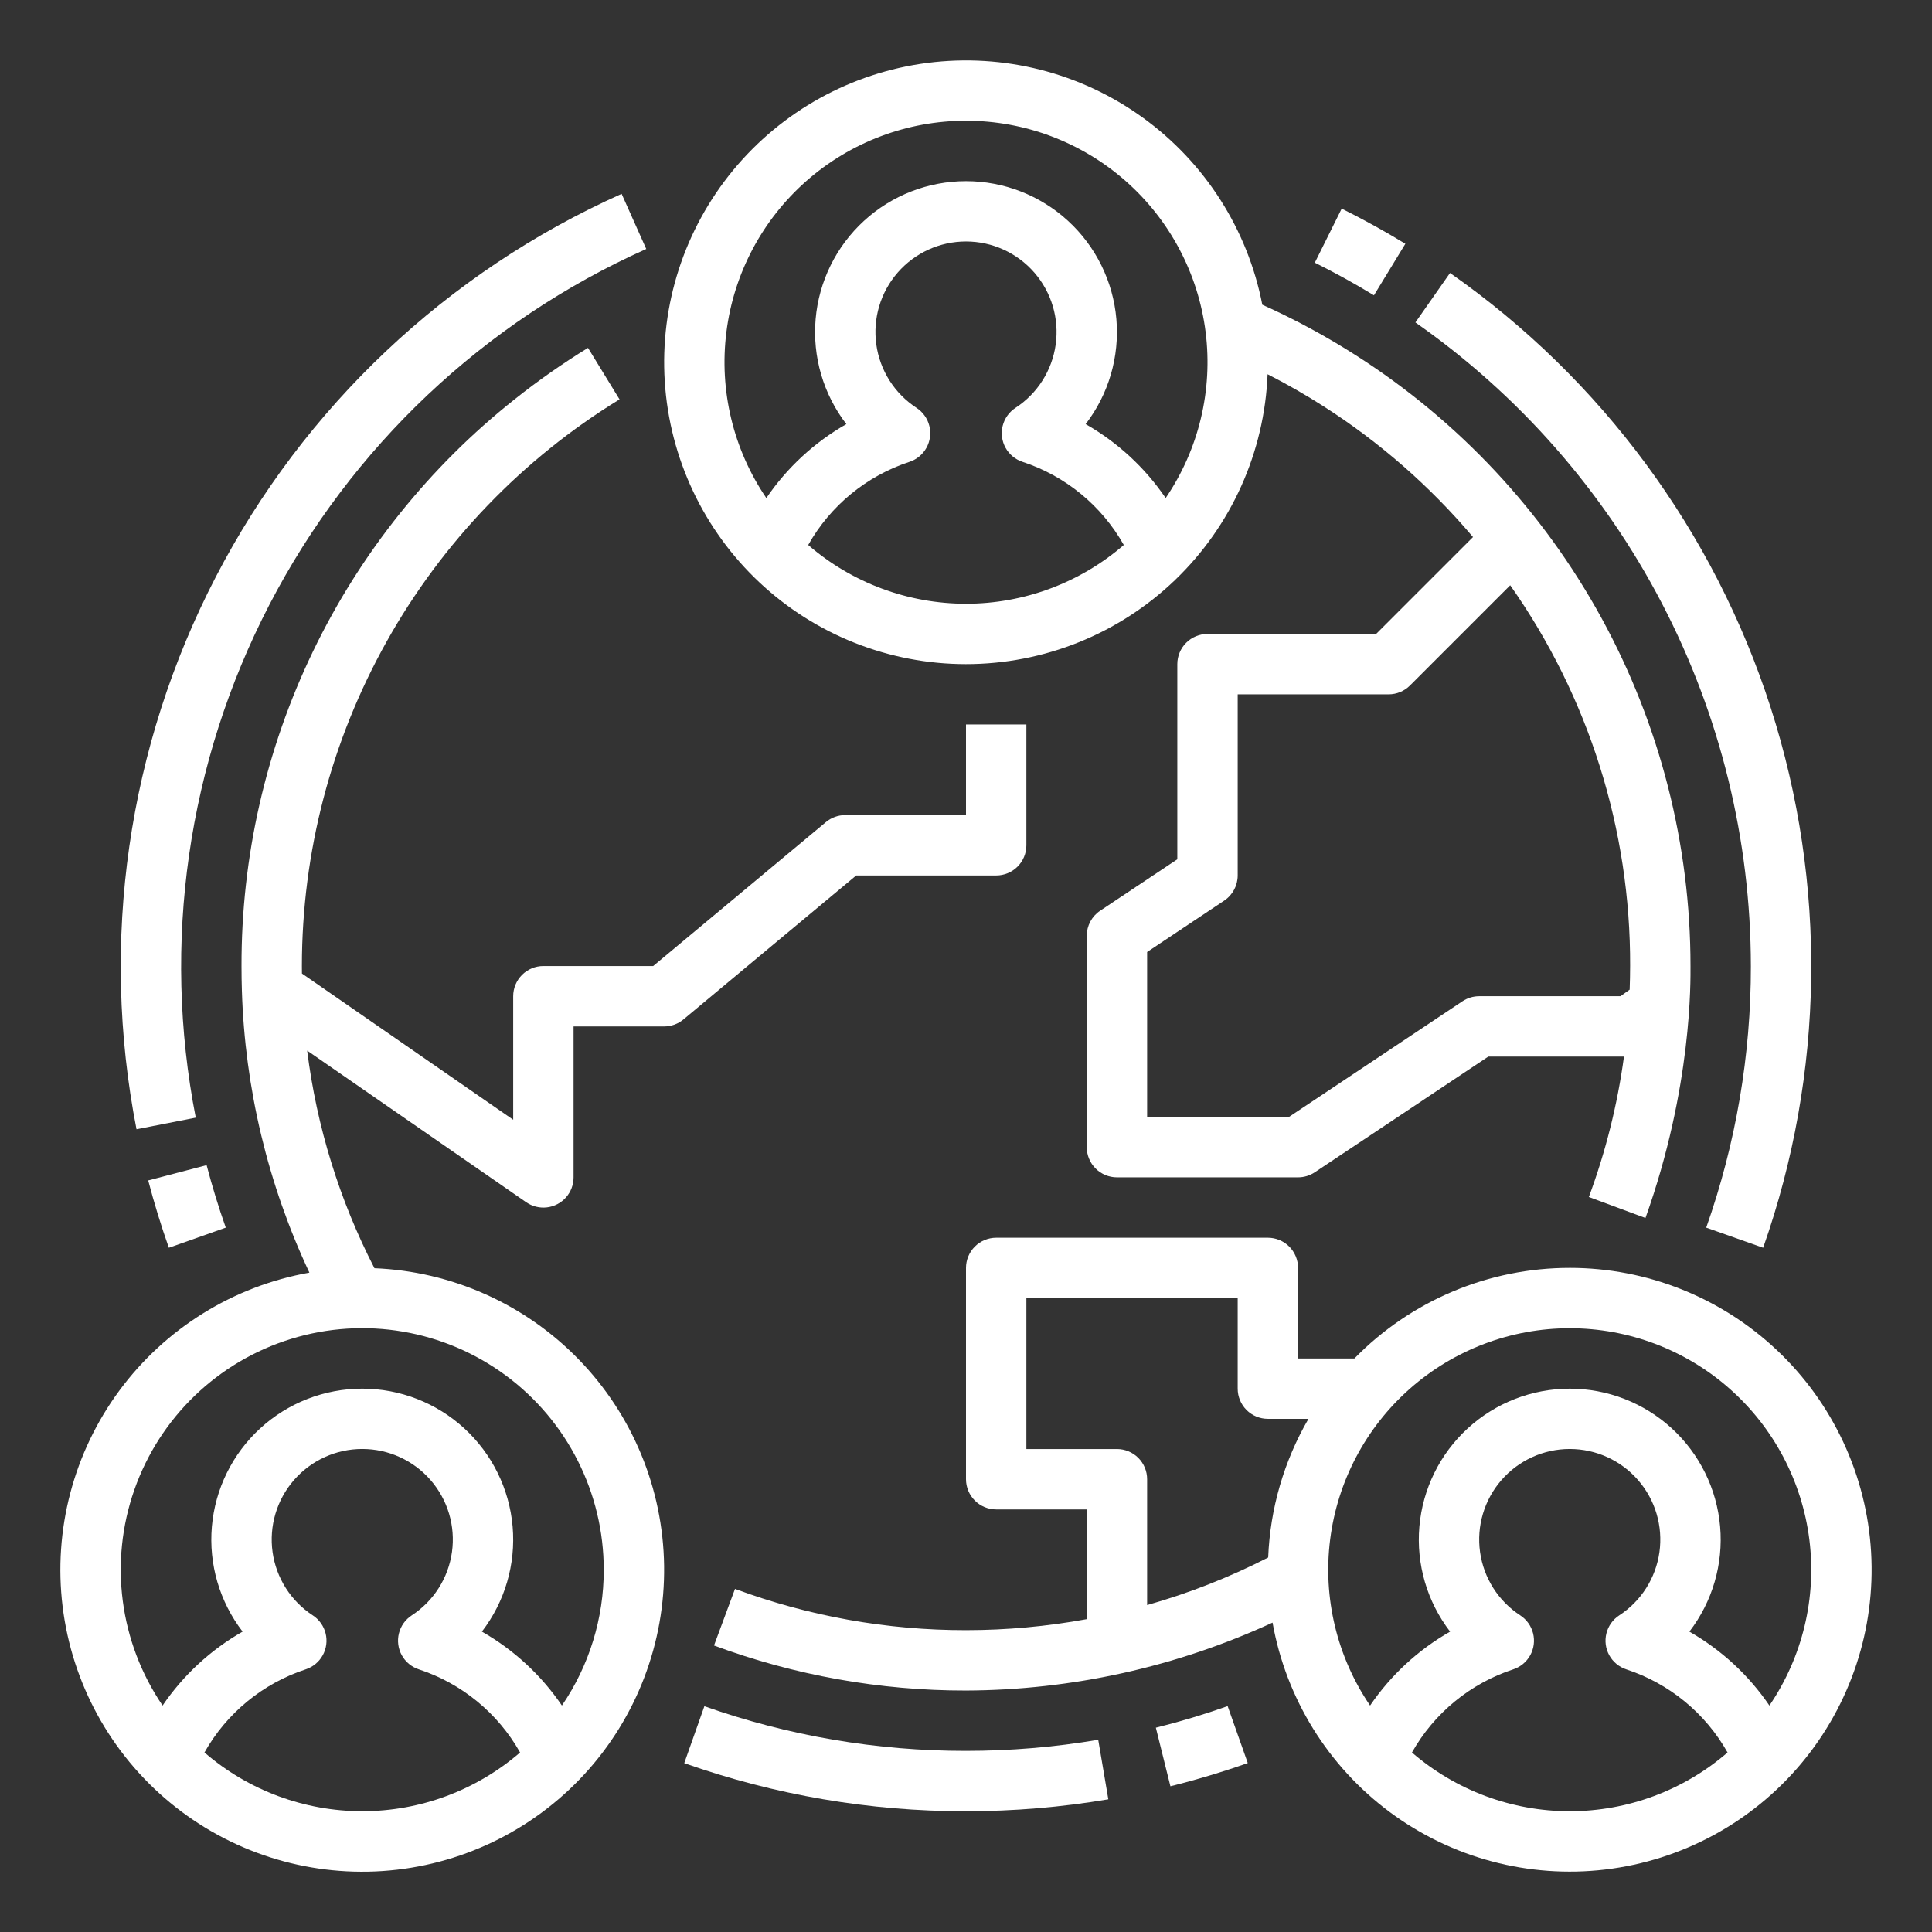 <?xml version="1.0" encoding="UTF-8"?>
<svg width="1200pt" height="1200pt" version="1.1" viewBox="0 0 1200 1200" xmlns="http://www.w3.org/2000/svg">
 <rect x="0" y="0" width="1200" height="1200" fill="#333333" stroke="none"/>
 <g fill="#fff">
  <path d="m618.75 543.77c4.973 0 9.742-1.977 13.258-5.492 3.516-3.516 5.492-8.285 5.492-13.258v-75.023h-37.5v56.273h-75c-4.387 0-8.633 1.539-12.004 4.344l-107.29 89.406h-68.203c-4.973 0-9.742 1.977-13.258 5.492-3.516 3.516-5.492 8.285-5.492 13.258v76.715l-131.21-90.824c-0.016-1.531-0.035-3.047-0.035-4.641 0.039-70.641 18.199-140.09 52.742-201.71 34.539-61.621 84.309-113.35 144.55-150.25l-19.586-31.98c-15.754 9.656-30.906 20.27-45.363 31.777-53.09 42.047-95.953 95.582-125.37 156.58-29.414 60.996-44.621 127.87-44.473 195.59 0 5.348 0.078 10.328 0.234 15.234 1.863 60.645 16.133 120.27 41.926 175.19-47.23 8.402-89.445 34.586-117.96 73.168s-41.148 86.621-35.312 134.24c5.832 47.617 29.695 91.184 66.676 121.74 36.984 30.555 84.27 45.773 132.13 42.523s92.656-24.723 125.17-59.996c32.512-35.273 50.27-81.668 49.613-129.64s-19.672-93.859-53.137-128.23c-33.465-34.375-78.832-54.613-126.77-56.551-21.738-42.262-35.883-88.012-41.789-135.16l136.03 94.164v-0.004c3.769 2.613 8.367 3.754 12.926 3.207 4.555-0.547 8.75-2.746 11.793-6.18 3.043-3.434 4.719-7.867 4.715-12.453v-93.75h56.25c4.387 0 8.633-1.539 12.004-4.348l107.29-89.402zm-491.76 544.73c13.777-24.461 36.211-42.879 62.887-51.633 4.5-1.473 8.277-4.594 10.57-8.738 2.293-4.144 2.934-9 1.793-13.598-1.141-4.594-3.977-8.59-7.941-11.18-13.633-8.887-22.75-23.238-25-39.355-2.246-16.121 2.598-32.422 13.281-44.695 10.684-12.277 26.156-19.324 42.43-19.324 16.273 0 31.75 7.047 42.434 19.324 10.684 12.273 15.527 28.574 13.277 44.695-2.246 16.117-11.363 30.469-24.996 39.355-3.965 2.59-6.805 6.582-7.945 11.18-1.141 4.594-0.5 9.453 1.789 13.594 2.293 4.144 6.07 7.266 10.57 8.742 26.672 8.754 49.105 27.172 62.887 51.629-27.23 23.539-62.02 36.492-98.016 36.492-35.992 0-70.781-12.953-98.012-36.492zm248.01-113.51c0.051 30.098-9.008 59.504-25.988 84.355-12.852-18.895-29.852-34.598-49.699-45.918 14.301-18.598 21.113-41.883 19.086-65.258-2.027-23.371-12.742-45.137-30.035-60.996-17.293-15.855-39.902-24.652-63.363-24.652s-46.07 8.797-63.363 24.652c-17.293 15.859-28.008 37.625-30.035 60.996-2.027 23.375 4.785 46.66 19.086 65.258-19.848 11.32-36.848 27.023-49.699 45.918-26.785-39.363-33.293-89.105-17.535-134.03 15.758-44.93 51.91-79.707 97.414-93.715 45.504-14.008 94.957-5.582 133.25 22.703 38.297 28.289 60.891 73.078 60.879 120.69z"/>
  <path d="m121.59 694.19c-21.195-108.32-5.074-220.62 45.738-318.61 50.816-97.98 133.32-175.86 234.07-220.94l-15.297-34.238c-108.49 48.535-197.34 132.39-252.06 237.91-54.719 105.51-72.082 226.44-49.254 343.08z"/>
  <path d="m104.88 775 35.359-12.496c-4.488-12.699-8.496-25.754-11.91-38.809l-36.277 9.488c3.676 14.062 7.992 28.133 12.828 41.816z"/>
  <path d="m600 1087.5c-55.352 0.07-110.31-9.309-162.5-27.734l-12.496 35.359-0.004-0.004c56.207 19.848 115.39 29.949 175 29.879 29.625 0.004 59.195-2.477 88.402-7.414l-6.273-36.973h0.004c-27.137 4.586-54.609 6.891-82.133 6.887z"/>
  <path d="m717.92 1073.1 9.043 36.383c16.172-4.016 32.332-8.867 48.047-14.418l-12.496-35.359c-14.59 5.16-29.586 9.664-44.594 13.395z"/>
  <path d="m1087.5 600c0.07 55.352-9.309 110.31-27.734 162.5l35.359 12.496-0.004 0.004c38.164-108.31 39.812-226.14 4.691-335.47s-105.08-204.16-199.18-269.98l-21.496 30.727c64.289 44.984 116.79 104.8 153.06 174.38 36.27 69.582 55.238 146.88 55.297 225.34z"/>
  <path d="m872.9 151.41c-12.812-7.812-26.121-15.16-39.551-21.836l-16.691 33.582c12.469 6.195 24.824 13.016 36.723 20.273z"/>
  <path d="m600 412.5c48.434 0 94.992-18.746 129.91-52.309 34.922-33.566 55.496-79.344 57.41-127.74 11.898 6.078 23.535 12.727 34.781 19.922 34.836 22.262 66.125 49.633 92.812 81.199l-60.184 60.188h-104.73c-4.973 0-9.742 1.977-13.258 5.492-3.516 3.516-5.492 8.285-5.492 13.258v121.21l-47.902 31.934v0.004c-5.219 3.477-8.352 9.336-8.348 15.605v131.25c0 4.973 1.977 9.742 5.492 13.258 3.516 3.516 8.285 5.492 13.258 5.492h112.5c3.703 0 7.32-1.098 10.402-3.148l107.77-71.852h84.258c-4.043 29.785-11.359 59.031-21.812 87.211l35.156 13.047c29.145-81.523 27.973-147.92 27.973-156.5 0.016-75.57-19.008-149.93-55.305-216.2-36.297-66.281-88.707-122.35-152.39-163.04-18.621-11.918-38.094-22.445-58.262-31.504-9.082-46.773-35.637-88.336-74.262-116.24-38.625-27.898-86.426-40.047-133.69-33.973-47.262 6.078-90.434 29.922-120.75 66.684-30.312 36.766-45.488 83.691-42.445 131.25 3.043 47.551 24.078 92.16 58.832 124.76 34.75 32.602 80.613 50.746 128.26 50.746zm412.5 187.52c0 4.887-0.117 9.781-0.289 14.66l-5.715 4.082h-87.746c-3.703 0-7.32 1.098-10.402 3.152l-107.77 71.852-88.074-0.004v-102.46l47.902-31.934c5.215-3.477 8.348-9.332 8.348-15.602v-112.5h93.75c4.973 0 9.742-1.973 13.258-5.492l62.258-62.258c48.754 69.203 74.785 151.86 74.484 236.51zm-510.51-261.52c13.777-24.461 36.211-42.879 62.887-51.633 4.5-1.477 8.273-4.598 10.566-8.742 2.293-4.141 2.93-9 1.789-13.594-1.141-4.598-3.977-8.59-7.941-11.18-13.637-8.887-22.754-23.238-25-39.355-2.246-16.121 2.594-32.422 13.277-44.695 10.684-12.277 26.16-19.324 42.434-19.324s31.75 7.047 42.434 19.324c10.684 12.273 15.523 28.574 13.277 44.695-2.246 16.117-11.363 30.469-25 39.355-3.965 2.59-6.801 6.582-7.941 11.18-1.141 4.594-0.504 9.453 1.789 13.594 2.293 4.144 6.066 7.266 10.566 8.742 26.676 8.754 49.109 27.172 62.887 51.629-27.227 23.539-62.02 36.492-98.012 36.492s-70.785-12.953-98.012-36.492zm98.012-263.51c36.535-0.004 71.812 13.324 99.215 37.488 27.402 24.164 45.043 57.5 49.609 93.746 4.566 36.246-4.258 72.914-24.812 103.12-12.852-18.895-29.852-34.598-49.699-45.918 14.301-18.598 21.113-41.883 19.086-65.258-2.027-23.371-12.742-45.137-30.035-60.996-17.293-15.855-39.902-24.652-63.363-24.652s-46.07 8.797-63.363 24.652c-17.293 15.859-28.008 37.625-30.035 60.996-2.027 23.375 4.785 46.66 19.086 65.258-19.848 11.32-36.848 27.023-49.699 45.918-20.555-30.207-29.379-66.875-24.812-103.12 4.566-36.246 22.207-69.582 49.609-93.746 27.402-24.164 62.68-37.492 99.215-37.488z"/>
  <path d="m975 787.5c-24.922-0.012-49.59 4.961-72.562 14.625-22.969 9.664-43.773 23.824-61.191 41.648h-34.996v-56.25c0-4.973-1.977-9.742-5.492-13.258-3.516-3.516-8.285-5.492-13.258-5.492h-168.75c-4.973 0-9.742 1.977-13.258 5.492-3.516 3.516-5.492 8.285-5.492 13.258v131.25c0 4.973 1.977 9.742 5.492 13.258 3.516 3.516 8.285 5.492 13.258 5.492h56.25v68.164c-24.742 4.539-49.844 6.828-75 6.836-48.973 0.07-97.562-8.613-143.48-25.633l-13.039 35.156c50.09 18.574 103.1 28.047 156.52 27.977 65.762-0.254 130.7-14.641 190.41-42.188 8.375 47.086 34.426 89.191 72.824 117.7 38.398 28.512 86.238 41.273 133.73 35.672 47.5-5.602 91.059-29.141 121.77-65.801 30.711-36.66 46.254-83.672 43.445-131.42-2.805-47.742-23.75-92.605-58.551-125.41-34.797-32.812-80.816-51.082-128.64-51.078zm-337.5 112.52v-93.75h131.25v56.25c0 4.973 1.977 9.742 5.492 13.258 3.516 3.516 8.285 5.492 13.258 5.492h25.211c-15.234 26.238-23.82 55.805-25.02 86.121-24.027 12.301-49.215 22.199-75.191 29.547v-78.168c0-4.973-1.977-9.742-5.492-13.258-3.516-3.516-8.285-5.492-13.258-5.492zm337.5-75.023c36.535-0.004 71.812 13.324 99.215 37.488 27.402 24.164 45.043 57.5 49.609 93.746 4.566 36.246-4.258 72.914-24.812 103.12-12.852-18.895-29.852-34.598-49.699-45.918 14.301-18.598 21.113-41.883 19.086-65.258-2.027-23.371-12.742-45.137-30.035-60.996-17.293-15.855-39.902-24.652-63.363-24.652s-46.07 8.797-63.363 24.652c-17.293 15.859-28.008 37.625-30.035 60.996-2.027 23.375 4.785 46.66 19.086 65.258-19.848 11.32-36.848 27.023-49.699 45.918-20.555-30.207-29.379-66.875-24.812-103.12 4.566-36.246 22.207-69.582 49.609-93.746 27.402-24.164 62.68-37.492 99.215-37.488zm-98.012 263.51c13.777-24.461 36.211-42.879 62.887-51.633 4.5-1.477 8.273-4.598 10.566-8.742 2.293-4.141 2.93-9 1.789-13.594-1.141-4.598-3.977-8.59-7.941-11.18-13.637-8.887-22.754-23.238-25-39.355-2.246-16.121 2.594-32.422 13.277-44.695 10.684-12.277 26.16-19.324 42.434-19.324s31.75 7.047 42.434 19.324c10.684 12.273 15.523 28.574 13.277 44.695-2.246 16.117-11.363 30.469-25 39.355-3.965 2.59-6.801 6.582-7.941 11.18-1.141 4.594-0.504 9.453 1.789 13.594 2.293 4.144 6.066 7.266 10.566 8.742 26.676 8.754 49.109 27.172 62.887 51.629-27.227 23.539-62.02 36.492-98.012 36.492s-70.785-12.953-98.012-36.492z"/>
 </g>
</svg>
